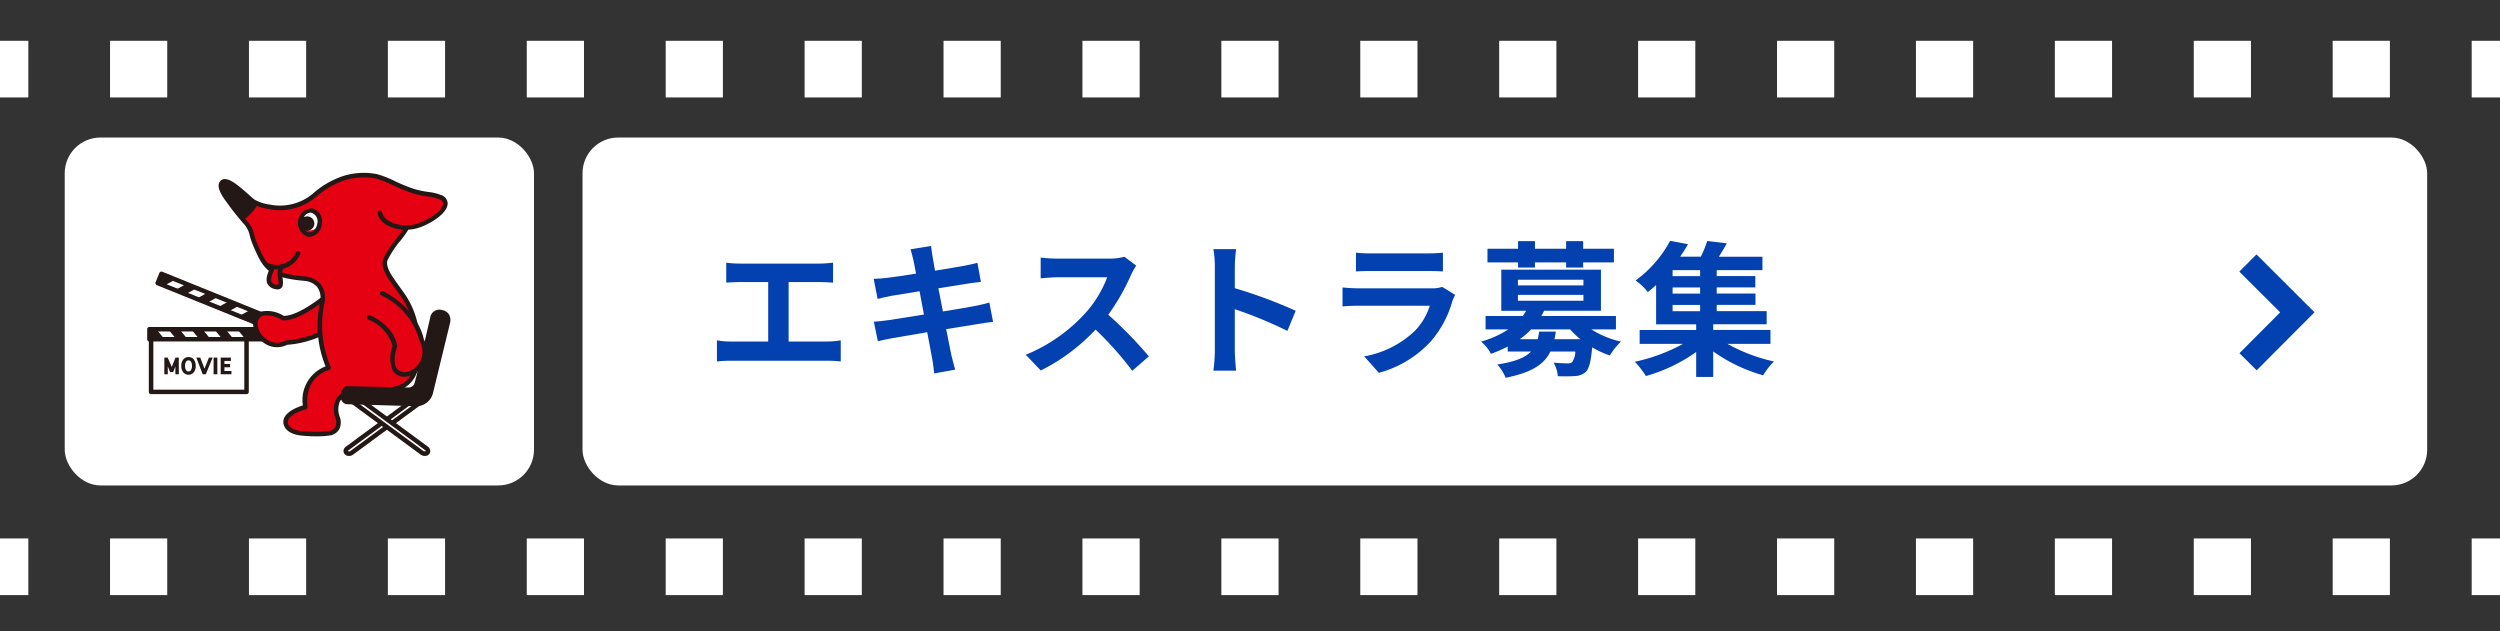 <svg xmlns="http://www.w3.org/2000/svg" width="309" height="78" viewBox="0 0 309 78"><defs><style>.cls-1{fill:#333;}.cls-2,.cls-3,.cls-6{fill:none;stroke-miterlimit:10;}.cls-2,.cls-3{stroke:#fff;stroke-width:7px;}.cls-3{stroke-dasharray:7.07 10.1;}.cls-4{fill:#fff;}.cls-5{fill:#0241af;}.cls-6{stroke:#0241af;stroke-width:3px;}.cls-7{fill:#231815;}.cls-8{fill:#e50012;}</style></defs><title>banner_extra</title><g id="レイヤー_2" data-name="レイヤー 2"><g id="design"><rect class="cls-1" width="309" height="78"/><line class="cls-2" y1="8.543" x2="3.5" y2="8.543"/><line class="cls-3" x1="13.6" y1="8.543" x2="300.45" y2="8.543"/><line class="cls-2" x1="305.5" y1="8.543" x2="309" y2="8.543"/><line class="cls-2" y1="70.054" x2="3.5" y2="70.054"/><line class="cls-3" x1="13.6" y1="70.054" x2="300.45" y2="70.054"/><line class="cls-2" x1="305.5" y1="70.054" x2="309" y2="70.054"/><rect class="cls-4" x="72" y="17" width="228" height="43" rx="4.414" ry="4.414"/><path class="cls-5" d="M102.241,42.21a10.551,10.551,0,0,0,1.675-.144v2.611a13.983,13.983,0,0,0-1.675-.09H90.376a15.058,15.058,0,0,0-1.765.09V42.066a9.724,9.724,0,0,0,1.765.144h4.573V34.864H91.474c-.486,0-1.26.036-1.71.072V32.469a13.025,13.025,0,0,0,1.71.109h9.8c.54,0,1.17-.055,1.692-.109v2.467c-.54-.036-1.17-.072-1.692-.072h-3.8V42.21Z"/><path class="cls-5" d="M122.744,39.78c-.469.036-1.207.162-1.89.27-.865.144-2.324.378-3.908.63.288,1.476.54,2.683.648,3.241.127.54.306,1.188.468,1.764l-2.592.469c-.09-.685-.145-1.3-.252-1.819-.091-.522-.324-1.765-.613-3.277-1.836.306-3.529.594-4.3.738s-1.386.27-1.8.378l-.5-2.412c.486-.018,1.3-.126,1.873-.2.828-.126,2.5-.4,4.321-.685l-.54-2.88c-1.585.252-2.971.486-3.529.576-.63.126-1.116.234-1.656.378l-.487-2.485c.577-.018,1.117-.054,1.675-.126.63-.072,2.016-.27,3.565-.522-.144-.756-.27-1.351-.324-1.639-.108-.5-.234-.936-.36-1.368l2.538-.414c.054.36.109.972.2,1.4.037.252.145.847.289,1.657,1.53-.252,2.9-.468,3.546-.594.577-.108,1.261-.252,1.693-.379l.432,2.359c-.4.036-1.116.144-1.656.216l-3.6.576.558,2.863c1.62-.27,3.1-.5,3.907-.666.7-.144,1.369-.288,1.836-.432Z"/><path class="cls-5" d="M140.438,32.83a8.281,8.281,0,0,0-.63,1.116A26.488,26.488,0,0,1,136.98,38.9,50.643,50.643,0,0,1,142,44.047l-2.053,1.782a41.064,41.064,0,0,0-4.537-5.095,23.736,23.736,0,0,1-6.77,5.059l-1.855-1.944a20.409,20.409,0,0,0,7.383-5.168,13.969,13.969,0,0,0,2.682-4.411h-6.1c-.756,0-1.746.108-2.124.126V31.839a20.11,20.11,0,0,0,2.124.126h6.338a6.5,6.5,0,0,0,1.873-.234Z"/><path class="cls-5" d="M159.121,40.9a51.962,51.962,0,0,0-6.5-2.683v5.1c0,.522.09,1.782.162,2.5h-2.808a19.26,19.26,0,0,0,.179-2.5V32.974a12.557,12.557,0,0,0-.179-2.179h2.808a19.576,19.576,0,0,0-.162,2.179V35.62a58.912,58.912,0,0,1,7.526,2.791Z"/><path class="cls-5" d="M179.857,36.449a6.651,6.651,0,0,0-.341.756,12.942,12.942,0,0,1-2.665,4.987,13.489,13.489,0,0,1-6.428,3.89l-1.8-2.035A12.131,12.131,0,0,0,174.87,40.9a7.815,7.815,0,0,0,1.855-3.115h-8.7c-.431,0-1.332.018-2.089.09V35.53c.757.072,1.532.108,2.089.108h8.913a3.8,3.8,0,0,0,1.315-.18ZM167.6,31.227a15.163,15.163,0,0,0,1.872.09H176.4a17,17,0,0,0,1.946-.09V33.55c-.487-.036-1.333-.054-1.981-.054h-6.9c-.576,0-1.351.018-1.872.054Z"/><path class="cls-5" d="M196.688,40.716a12.1,12.1,0,0,0,3.655,1.512,8.409,8.409,0,0,0-1.369,1.711,11.326,11.326,0,0,1-2.179-1.008c-.162,1.746-.378,2.61-.774,3.024a2.132,2.132,0,0,1-1.314.523,20.3,20.3,0,0,1-2.161.018,3.952,3.952,0,0,0-.523-1.675c.721.072,1.423.09,1.729.09a.787.787,0,0,0,.576-.162,2.39,2.39,0,0,0,.379-1.3h-3.079c-.757,1.566-2.269,2.593-5.527,3.241a6,6,0,0,0-1.027-1.639c2.214-.342,3.457-.864,4.159-1.6h-2.88v-.612a18.384,18.384,0,0,1-2.072.9,4.773,4.773,0,0,0-1.223-1.513,12.252,12.252,0,0,0,3.366-1.512h-2.809V39.059h4.592a6.753,6.753,0,0,0,.432-.648H185.56V33.334h12.316v5.077h-7.022c-.109.216-.216.432-.342.648h9.218v1.657Zm-9.057-8.283H183.85V30.741h3.781v-.936h2.088v.936h3.853v-.936h2.107v.936h3.8v1.692h-3.8v.631h-2.107v-.631h-3.853v.631h-2.088Zm-.019,2.845h8.1v-.7h-8.1Zm0,1.891h8.1v-.72h-8.1Zm4.682,3.817a7.81,7.81,0,0,1-.162.936h3.2a10.112,10.112,0,0,1-1.261-1.206h-4.825a9.3,9.3,0,0,1-1.4,1.206h2.215c.072-.288.126-.594.179-.936Z"/><path class="cls-5" d="M213.5,42.5a21.186,21.186,0,0,0,5.762,2.179,8.569,8.569,0,0,0-1.333,1.711,19.961,19.961,0,0,1-6.176-2.953v3.151h-2.106V43.507a20.2,20.2,0,0,1-6.212,2.971,11.552,11.552,0,0,0-1.369-1.765,21.764,21.764,0,0,0,5.96-2.215h-5.366v-1.71h6.987v-.7h-4.952V35.224c-.324.306-.666.594-1.026.883a6.716,6.716,0,0,0-1.513-1.441,14.472,14.472,0,0,0,4.268-4.9l2.215.414c-.288.522-.613,1.026-.973,1.548h2.557a13.826,13.826,0,0,0,.792-1.944l2.413.288c-.306.576-.649,1.152-.973,1.656h5.384v1.657h-5.653v.738h4.771v1.4h-4.771v.757h4.789v1.4h-4.789v.774h6.175v1.621h-6.608v.7h7.076V42.5Zm-3.367-9.11h-3.4v.738h3.4Zm0,2.142h-3.4v.757h3.4Zm-3.4,2.935h3.4v-.774h-3.4Z"/><polyline class="cls-6" points="277.858 44.714 283.952 38.602 277.84 32.507"/><rect class="cls-4" x="8" y="17" width="58" height="43" rx="4.414" ry="4.414"/><path class="cls-7" d="M30.473,48.717h-11.8a.279.279,0,0,1-.279-.279v-6.61a.279.279,0,0,1,.279-.279h11.8a.278.278,0,0,1,.278.279v6.61A.278.278,0,0,1,30.473,48.717Zm-11.518-.558H30.194V42.107H18.955Z"/><rect class="cls-7" x="25.869" y="29.858" width="1.235" height="14.593" transform="translate(-17.891 47.764) rotate(-67.961)"/><polygon class="cls-4" points="23.035 35.09 21.683 34.543 20.226 35.344 21.576 35.89 23.035 35.09"/><polygon class="cls-4" points="25.674 36.159 24.323 35.612 22.865 36.412 24.216 36.959 25.674 36.159"/><polygon class="cls-4" points="28.313 37.227 26.963 36.68 25.504 37.481 26.855 38.027 28.313 37.227"/><polygon class="cls-4" points="30.952 38.296 29.602 37.749 28.144 38.549 29.495 39.096 30.952 38.296"/><path class="cls-7" d="M33.018,40.743a.271.271,0,0,1-.1-.02L19.387,35.247a.278.278,0,0,1-.154-.363l.464-1.145a.274.274,0,0,1,.149-.152.279.279,0,0,1,.214,0l13.527,5.476a.28.28,0,0,1,.154.363l-.464,1.145A.279.279,0,0,1,33.018,40.743ZM19.855,34.835,32.865,40.1l.254-.628-13.01-5.266Z"/><rect class="cls-7" x="18.473" y="40.694" width="14.593" height="1.235"/><polygon class="cls-4" points="21.795 41.929 20.337 41.929 19.286 40.641 20.744 40.641 21.795 41.929"/><polygon class="cls-4" points="24.642 41.929 23.185 41.929 22.134 40.641 23.591 40.641 24.642 41.929"/><polygon class="cls-4" points="27.489 41.929 26.032 41.929 24.981 40.641 26.439 40.641 27.489 41.929"/><polygon class="cls-4" points="30.337 41.929 28.88 41.929 27.829 40.641 29.286 40.641 30.337 41.929"/><path class="cls-7" d="M33.066,42.208H18.473a.278.278,0,0,1-.279-.279V40.694a.278.278,0,0,1,.279-.278H33.066a.278.278,0,0,1,.279.278v1.235A.278.278,0,0,1,33.066,42.208Zm-14.314-.557H32.787v-.678H18.752Z"/><path class="cls-7" d="M22.1,46.26h-.425V45.3l-.267.689h-.383l-.289-.7v.971h-.424V44.2h.416l.5,1.154.465-1.154H22.1Zm-.932-.491h0l-.147-.341Z"/><path class="cls-7" d="M23.3,46.317a.812.812,0,0,1-.644-.3,1.168,1.168,0,0,1-.245-.794,1.127,1.127,0,0,1,.259-.808.808.808,0,0,1,.63-.281.822.822,0,0,1,.643.284,1.255,1.255,0,0,1,.246.8,1.167,1.167,0,0,1-.246.8A.792.792,0,0,1,23.3,46.317Zm0-1.773a.328.328,0,0,0-.277.13.864.864,0,0,0-.149.554.89.89,0,0,0,.149.554.324.324,0,0,0,.277.13.313.313,0,0,0,.276-.127.892.892,0,0,0,.151-.557.866.866,0,0,0-.147-.552A.315.315,0,0,0,23.3,44.544Z"/><path class="cls-7" d="M25.437,46.26h-.385L24.265,44.2h.487l.521,1.368.553-1.368h.451Z"/><path class="cls-7" d="M26.866,46.26H26.4V44.2h.463Z"/><path class="cls-7" d="M28.605,46.26h-1.33V44.2h1.263v.415h-.8v.376h.7v.4h-.7v.462h.868Z"/><path class="cls-7" d="M43.132,56.357h0a.7.7,0,0,1-.495-.188.572.572,0,0,1-.177-.457.71.71,0,0,1,.3-.514l9.229-6.784A.826.826,0,0,1,53,48.432a.572.572,0,0,1,.176.455.709.709,0,0,1-.3.516L43.65,56.187A.88.88,0,0,1,43.132,56.357ZM52.508,48.8a.322.322,0,0,0-.187.062l-9.229,6.784a.161.161,0,0,0-.075.1.129.129,0,0,0,.115.048h0a.323.323,0,0,0,.188-.062l9.228-6.783a.165.165,0,0,0,.075-.1A.129.129,0,0,0,52.508,48.8Z"/><path class="cls-4" d="M52.713,55.423a.352.352,0,0,1,.1.545h0a.531.531,0,0,1-.655-.006l-9.228-6.783a.353.353,0,0,1-.1-.546h0a.531.531,0,0,1,.655.006Z"/><path class="cls-7" d="M52.508,56.357a.882.882,0,0,1-.518-.17L42.761,49.4a.712.712,0,0,1-.3-.515.574.574,0,0,1,.176-.456.828.828,0,0,1,1.014-.018L52.879,55.2a.71.71,0,0,1,.3.514.574.574,0,0,1-.176.457A.7.7,0,0,1,52.508,56.357ZM43.132,48.8a.163.163,0,0,0-.108.032.132.132,0,0,0,.068.12l9.229,6.783a.306.306,0,0,0,.3.031.128.128,0,0,0-.068-.12l-9.229-6.784A.322.322,0,0,0,43.132,48.8Z"/><path class="cls-8" d="M40.415,36.58c-1,.715-3.53,2.762-5.418,2.738,0,0-2.858-1.749-3.437.468a2.739,2.739,0,0,0,3.9,2.551s4.813-.177,7.317-3.611"/><path class="cls-7" d="M34.223,42.917a2.749,2.749,0,0,1-1.767-.66,2.926,2.926,0,0,1-1.166-2.541,1.649,1.649,0,0,1,.967-1.2,3.784,3.784,0,0,1,2.816.528c1.571-.027,3.652-1.562,4.779-2.393.151-.112.286-.211.4-.293a.279.279,0,0,1,.324.454c-.113.081-.245.178-.394.288-1.188.876-3.393,2.5-5.153,2.5h-.036a.285.285,0,0,1-.142-.041,3.35,3.35,0,0,0-2.387-.528,1.113,1.113,0,0,0-.635.828,2.436,2.436,0,0,0,.981,1.97,2.22,2.22,0,0,0,2.527.259.3.3,0,0,1,.11-.027c.047,0,4.71-.216,7.1-3.5A.279.279,0,0,1,43,38.89c-2.434,3.338-6.885,3.691-7.474,3.723A3.1,3.1,0,0,1,34.223,42.917Z"/><path class="cls-8" d="M46.939,26.319c.257,1.351,2.774,2.387,5.106,1.44s3.987-2.705,2.348-3.4c-.963-.407-1.842-.282-3.354-.755s-3.389-1.555-4.465-1.8a8.185,8.185,0,0,0-4.775.481,10.425,10.425,0,0,0-2.748,1.689,6.6,6.6,0,0,1-5.364,1.653c-1.292-.236-2.179-.2-4.363-2.285-1.679-1.6-2.264-.653-1.87.176a22.991,22.991,0,0,0,2.937,4.03c.8.917.605,1.442,1.138,2.662C32.75,33,33.181,34.046,37.613,34.44a2.3,2.3,0,0,1,2.258,2.765,13.348,13.348,0,0,0,.742,8.253s-3.309.78-2.88,4.858c0,0-2.634.671-2.421,1.982,0,0,.047,1.1,2.067,1.278a15.282,15.282,0,0,0,3.439-.038s1.449-.253.894-1.959c0,0-.992-2.676,1.655-3.034h.59a13.866,13.866,0,0,0,4.805-.477c3.449-.669,2.841-4.944,2.841-4.944-.133-2.04-.036-4.113-1.824-6.652-.619-.88-1.073-1.467-1.592-2.272-.95-1.475-.536-2.146-.536-2.146.55-1.348,2.091-2.894,2.6-3.839"/><path class="cls-4" d="M39.5,27.658a1.233,1.233,0,1,1-1-1.644A1.376,1.376,0,0,1,39.5,27.658Z"/><path class="cls-7" d="M38.536,25.738a1.808,1.808,0,0,0-.465,3.526,1.291,1.291,0,0,0,.164.011,1.692,1.692,0,0,0,1.539-1.58A1.653,1.653,0,0,0,38.536,25.738Zm.684,1.884c-.086.653-.575,1.153-1.076,1.089a.769.769,0,0,1-.46-.248.958.958,0,0,0,.172.04.882.882,0,1,0-.3-1.653.978.978,0,0,1,.81-.565.722.722,0,0,1,.092.006A1.1,1.1,0,0,1,39.22,27.622Z"/><path class="cls-7" d="M54.5,24.1a6.08,6.08,0,0,0-1.562-.375,11.166,11.166,0,0,1-1.817-.389A21.527,21.527,0,0,1,48.84,22.4a13.461,13.461,0,0,0-2.205-.869,8.415,8.415,0,0,0-4.939.494,10.671,10.671,0,0,0-2.814,1.726,6.349,6.349,0,0,1-5.145,1.6c-.126-.023-.248-.044-.368-.064a5.074,5.074,0,0,1-1.938-.633c-.2-.161-.431-.37-.676-.587-1.234-1.1-2.236-1.935-2.964-1.935a.731.731,0,0,0-.544.224c-.569.6.021,1.671.859,2.762.732,1.04,1.619,2.089,2.074,2.611a2.967,2.967,0,0,1,.694,1.406,7.778,7.778,0,0,0,.4,1.185l.021.049c1.219,2.785,1.723,3.937,6.293,4.344a2.357,2.357,0,0,1,1.591.727,2.278,2.278,0,0,1,.417,1.709,13.521,13.521,0,0,0,.645,8.134,4.444,4.444,0,0,0-2.806,4.823c-.68.211-2.6.925-2.4,2.221.017.18.213,1.337,2.314,1.521.051,0,.811.086,1.742.086a11.189,11.189,0,0,0,1.775-.126,1.634,1.634,0,0,0,1.041-.712,1.909,1.909,0,0,0,.066-1.619,2.548,2.548,0,0,1,.061-1.906,1.757,1.757,0,0,1,1.352-.752h.56a14.061,14.061,0,0,0,4.885-.485c3.65-.722,3.055-5.208,3.051-5.233-.015-.224-.027-.449-.039-.675a10.285,10.285,0,0,0-1.836-6.12c-.2-.292-.392-.551-.57-.8-.36-.5-.672-.932-1.015-1.465-.818-1.27-.533-1.848-.534-1.848a.317.317,0,0,0,.021-.041,11.516,11.516,0,0,1,1.578-2.393,12.569,12.569,0,0,0,.982-1.37,5.224,5.224,0,0,0,1.681-.38c1.527-.619,3.174-1.778,3.181-2.857A1.128,1.128,0,0,0,54.5,24.1ZM51.94,27.5a4.477,4.477,0,0,1-3.747-.124,1.781,1.781,0,0,1-.98-1.109.279.279,0,1,0-.548.1,2.287,2.287,0,0,0,1.261,1.5,4.69,4.69,0,0,0,1.89.527c-.2.3-.481.661-.769,1.031A11.986,11.986,0,0,0,47.4,31.933c-.087.165-.4.945.554,2.419.351.544.667.982,1.032,1.488.176.245.362.5.566.792a9.824,9.824,0,0,1,1.735,5.828c.012.228.024.456.041.7.023.164.527,4.021-2.618,4.631l-.031.008a13.7,13.7,0,0,1-4.7.465h-.613a.243.243,0,0,0-.038,0,2.293,2.293,0,0,0-1.774,1.02,3.079,3.079,0,0,0-.109,2.376,1.385,1.385,0,0,1-.015,1.144,1.077,1.077,0,0,1-.658.454A15.185,15.185,0,0,1,37.4,53.3c-1.721-.151-1.811-.982-1.814-1.012a.184.184,0,0,0,0-.033c-.141-.866,1.552-1.5,2.216-1.667a.279.279,0,0,0,.208-.3c-.4-3.774,2.542-4.527,2.666-4.557a.28.28,0,0,0,.193-.381,13.186,13.186,0,0,1-.731-8.066.318.318,0,0,0,.01-.052,2.826,2.826,0,0,0-.541-2.144,2.909,2.909,0,0,0-1.971-.925C33.4,33.785,33,32.869,31.806,30.15l-.021-.049A7.217,7.217,0,0,1,31.412,29a3.5,3.5,0,0,0-.811-1.628c-.076-.087-.181-.209-.3-.352a5.9,5.9,0,0,0,1.443-1.575,6.271,6.271,0,0,0,1.535.4c.118.02.237.04.361.063A6.856,6.856,0,0,0,39.221,24.2,10.2,10.2,0,0,1,41.9,22.547a7.871,7.871,0,0,1,4.609-.468,13.22,13.22,0,0,1,2.1.833,21.506,21.506,0,0,0,2.346.96,11.53,11.53,0,0,0,1.9.409,5.628,5.628,0,0,1,1.427.337c.492.208.49.456.489.538C54.769,25.745,53.708,26.783,51.94,27.5Z"/><path class="cls-8" d="M33.7,33.037c-.445,1.054-.947,2.112.383,2.426,1.01.238.442-1.111.512-1.8s.35-.763.35-.763"/><path class="cls-7" d="M34.3,35.769a1.174,1.174,0,0,1-.277-.035,1.339,1.339,0,0,1-.957-.643c-.292-.576.026-1.325.334-2.05l.047-.112a.279.279,0,1,1,.514.217l-.047.113c-.258.607-.525,1.236-.35,1.58a.818.818,0,0,0,.588.352c.147.035.208.017.218.008.09-.081.03-.547,0-.8a3.589,3.589,0,0,1-.045-.767c.083-.816.446-.975.555-1a.279.279,0,0,1,.176.528c-.021.018-.135.129-.176.533a3.225,3.225,0,0,0,.044.639c.064.495.129,1.006-.177,1.282A.64.64,0,0,1,34.3,35.769Z"/><path class="cls-7" d="M34.152,33.3a2.362,2.362,0,0,1-.783-.119l-.091-.03a1.05,1.05,0,0,1-.489-.234.279.279,0,0,1,.393-.394,2.711,2.711,0,0,0,.269.1l.107.036A2.6,2.6,0,0,0,36.581,31.2a.279.279,0,0,1,.522.2A3.1,3.1,0,0,1,34.152,33.3Z"/><path class="cls-7" d="M51.5,50.213h0c-.056,0-.095,0-.116-.005l-8.577-.25a.289.289,0,0,1-.091-.018,1,1,0,0,1-.6-1.134,1.392,1.392,0,0,1,.548-1.033.279.279,0,0,1,.159-.045l7.738.167a.809.809,0,0,0,.638-.434l.005-.009c.16-.378,1.264-5.1,1.969-8.2a1.141,1.141,0,0,1,1.131-.979,1.416,1.416,0,0,1,.41.062,1.226,1.226,0,0,1,.8.567,1.419,1.419,0,0,1,.107,1.035L53.5,48.658a.265.265,0,0,1-.012.037A2.146,2.146,0,0,1,51.5,50.213Z"/><path class="cls-8" d="M45.627,39.245c.935.333,2.947,1.689,3.181,3.563,0,0-1.184,3.214,1.09,3.483a2.814,2.814,0,0,0,2.219-4.259s-.564-3.523-4.872-5.774"/><path class="cls-7" d="M50.013,46.576a1.387,1.387,0,0,1-.147-.008,1.711,1.711,0,0,1-1.337-.791,4.073,4.073,0,0,1-.006-3,4.938,4.938,0,0,0-2.989-3.272.279.279,0,0,1,.187-.526c.947.338,3.11,1.761,3.364,3.792a.279.279,0,0,1-.015.131c-.006.017-.611,1.692-.065,2.581a1.169,1.169,0,0,0,.926.528,2.363,2.363,0,0,0,1.822-1.036,2.642,2.642,0,0,0,.111-2.828.285.285,0,0,1-.022-.074,8.61,8.61,0,0,0-4.726-5.571.279.279,0,0,1,.258-.5c4.186,2.188,4.932,5.513,5.011,5.938a3.229,3.229,0,0,1-.18,3.357A3,3,0,0,1,50.013,46.576Z"/></g></g></svg>